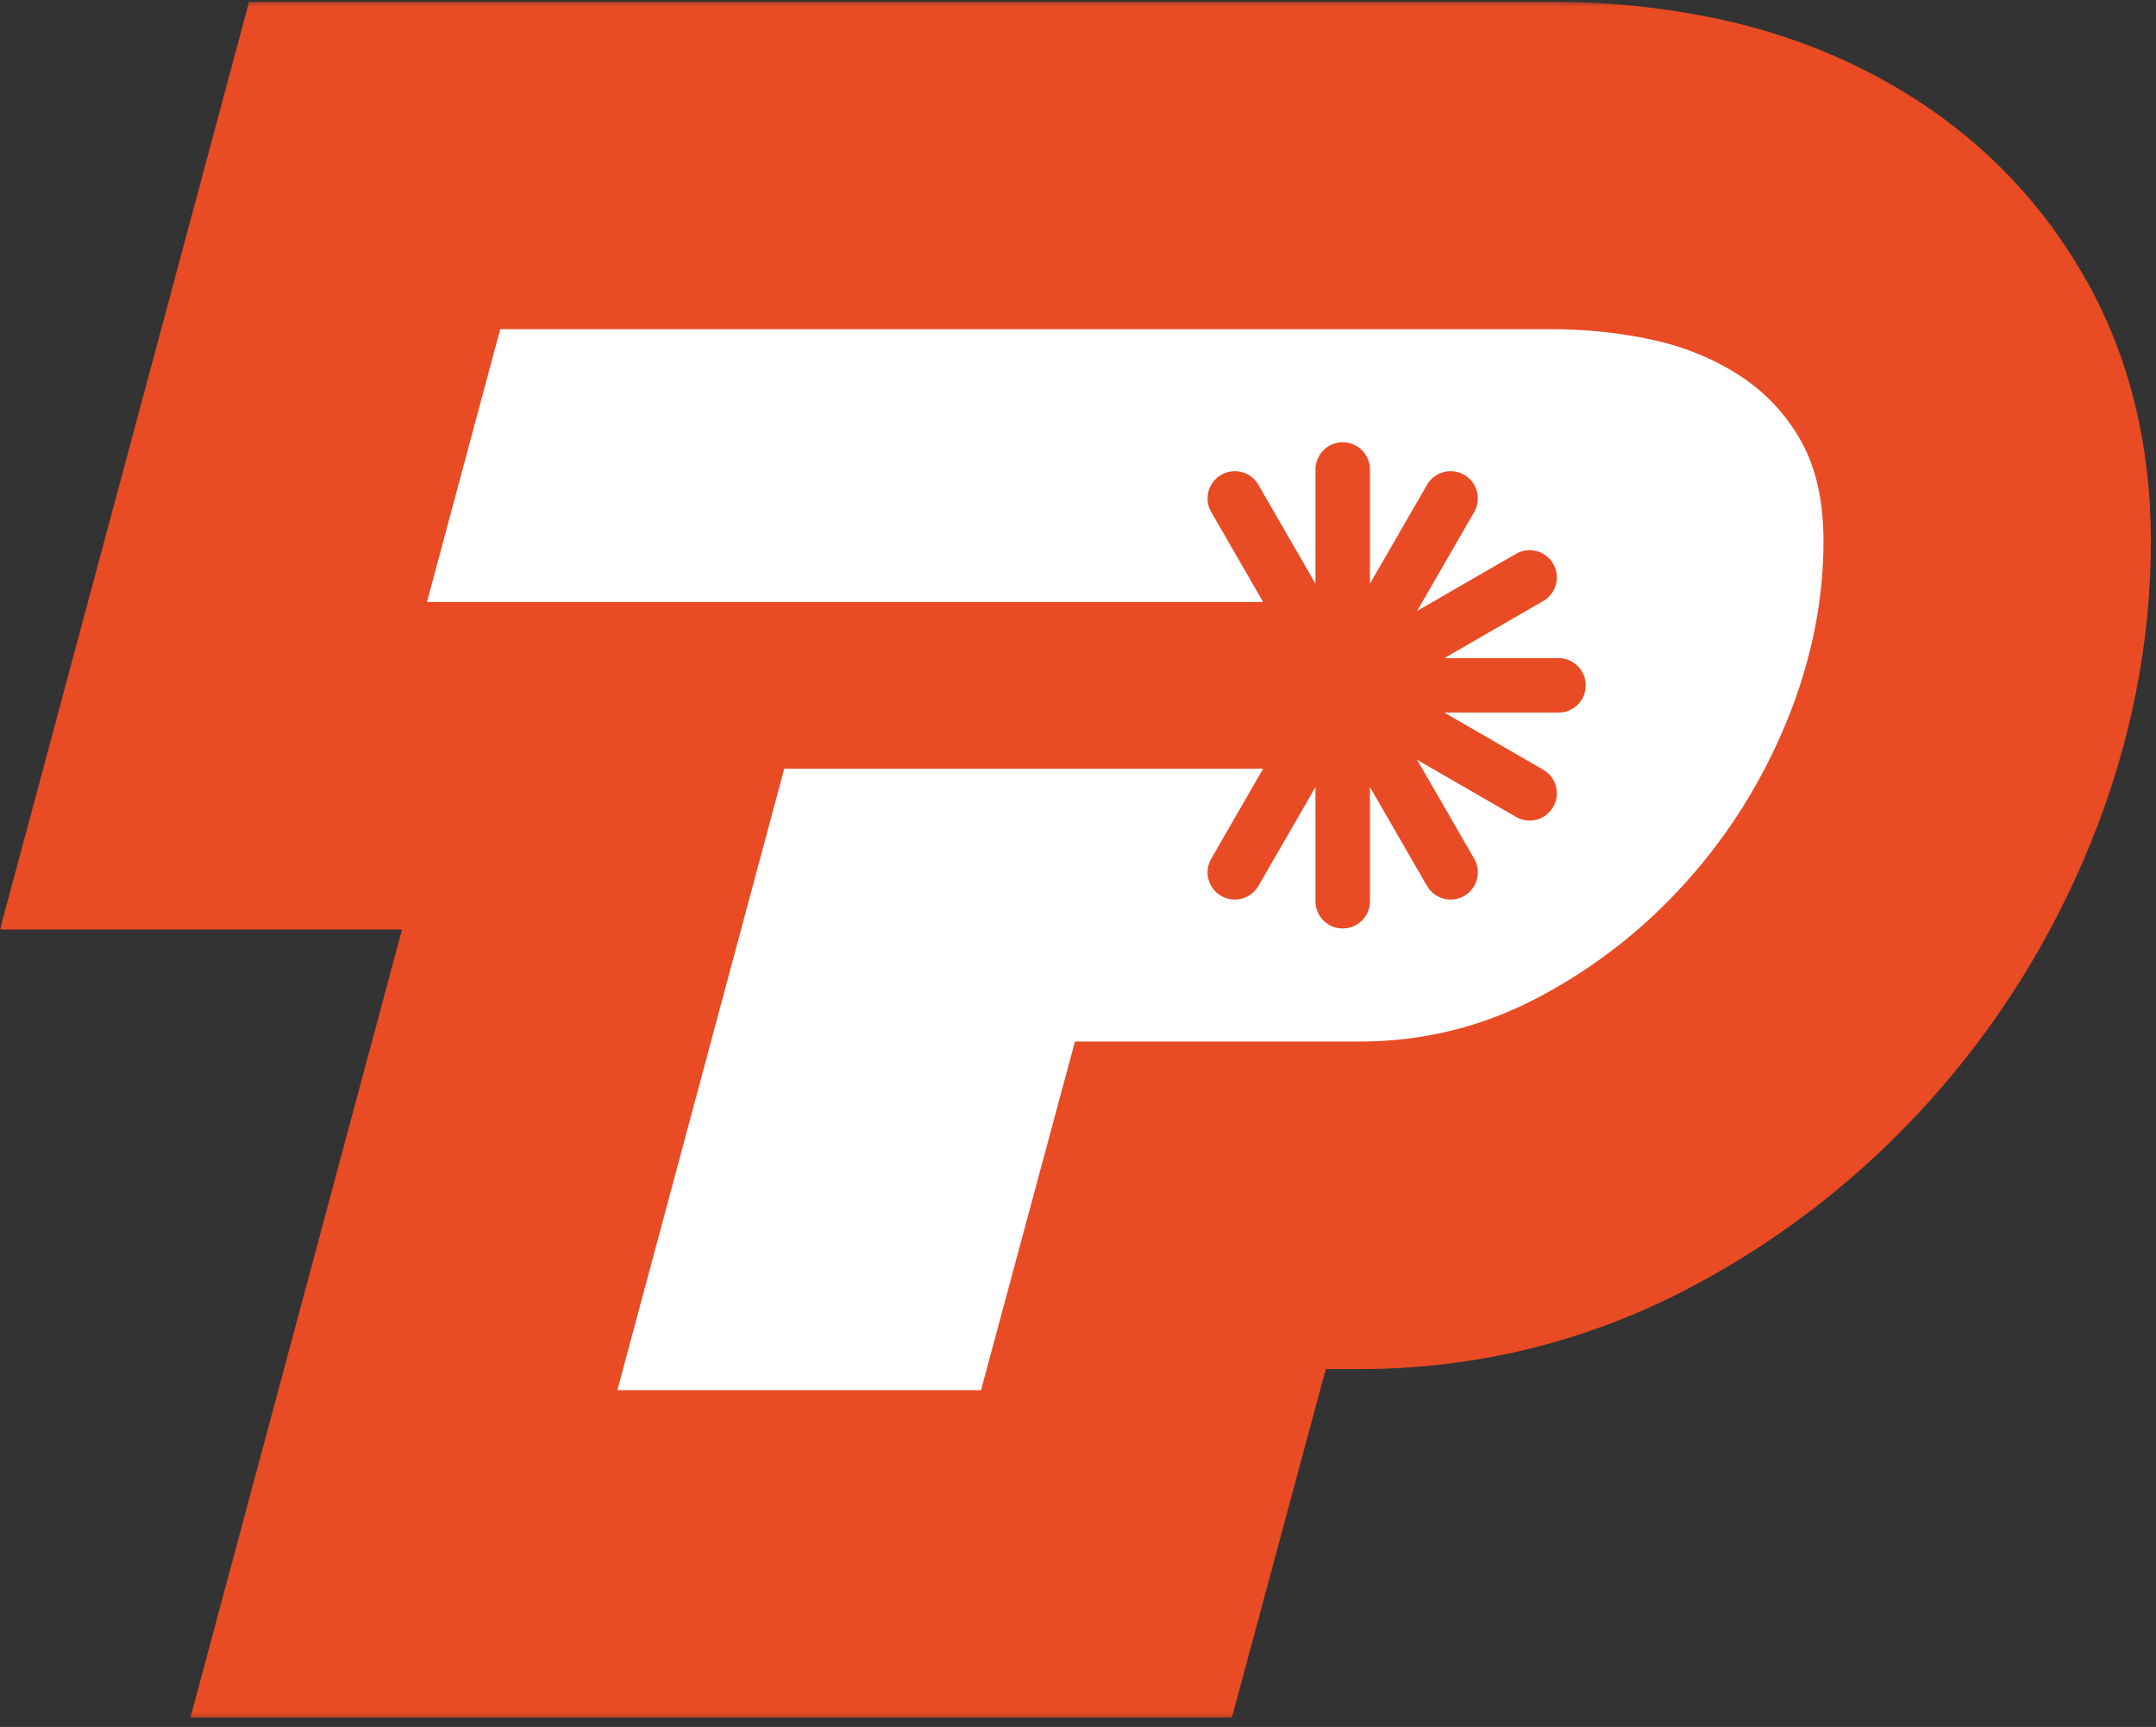 <svg xmlns="http://www.w3.org/2000/svg" width="512" height="410" viewBox="0 0 512 410" fill="none"><rect x="0" y="0" width="512" height="410" fill="#333333" stroke="none"/><g clip-path="url(#clip0_50_3)"><mask id="mask0_50_3" style="mask-type:luminance" maskUnits="userSpaceOnUse" x="0" y="0" width="2674" height="408"><path d="M0 0.4H2673.75V407.793H0V0.4Z" fill="white"></path></mask><g mask="url(#mask0_50_3)"><path d="M439.242 67.769H99.705V78.547L78.147 170.169L123.958 202.505L137.432 356.105H250.611L296.421 294.126L439.242 259.095V67.769Z" fill="white"></path><path d="M424.416 170.988C418.639 185.145 410.734 197.864 400.652 209.139C390.585 220.413 378.886 229.59 365.57 236.661C352.255 243.739 338.041 247.275 322.936 247.275H255.28L232.968 330.043H146.607L186.237 182.508H272.555H283.349H299.97L287.639 203.864C285.849 206.961 286.913 210.921 290.003 212.703C291.023 213.292 292.137 213.572 293.229 213.572C295.464 213.572 297.641 212.408 298.834 210.339L312.394 186.855V213.968C312.394 217.539 315.29 220.435 318.862 220.435C322.433 220.435 325.329 217.539 325.329 213.968V186.855L338.889 210.339C340.082 212.408 342.259 213.572 344.494 213.572C345.586 213.572 346.7 213.292 347.72 212.703C350.81 210.921 351.874 206.961 350.085 203.864L336.532 180.388L360.008 193.94C361.036 194.53 362.143 194.817 363.242 194.817C365.477 194.817 367.647 193.646 368.847 191.576C370.636 188.486 369.573 184.527 366.483 182.745L342.999 169.185H370.112C373.683 169.185 376.579 166.289 376.579 162.717C376.579 159.146 373.683 156.243 370.112 156.243H342.999L366.483 142.69C369.573 140.908 370.636 136.948 368.847 133.851C367.065 130.761 363.113 129.691 360.008 131.487L336.532 145.04L350.085 121.563C351.874 118.473 350.81 114.514 347.72 112.732C344.616 110.935 340.671 112.013 338.889 115.096L325.329 138.58V111.46C325.329 107.888 322.433 104.992 318.862 104.992C315.29 104.992 312.394 107.888 312.394 111.46V138.58L298.834 115.096C297.052 112.013 293.107 110.935 290.003 112.732C286.913 114.514 285.849 118.473 287.639 121.563L299.962 142.92H283.349H101.393L118.79 78.153H368.272C376.665 78.153 384.699 78.994 392.374 80.668C400.056 82.35 406.954 85.166 413.07 89.126C419.192 93.085 424.05 98.245 427.65 104.597C431.243 110.957 433.032 118.933 433.032 128.527C433.032 142.683 430.165 156.839 424.416 170.988ZM495.32 66.318C485.483 48.935 472.023 34.656 455.301 23.841C441.382 14.837 425.817 8.399 409.031 4.72C395.845 1.845 382.163 0.401 368.272 0.401H118.79H59.161L43.697 57.982L26.299 122.749L-0.001 220.672H95.472L71.513 309.872L45.213 407.795H146.607H232.968H292.539L308.04 350.278L314.845 325.034H322.936C350.846 325.034 377.477 318.394 402.082 305.308C423.446 293.962 442.503 279.015 458.665 260.906C474.56 243.128 487.279 222.735 496.405 200.357C505.963 176.859 510.784 152.722 510.784 128.527C510.784 105.388 505.582 84.455 495.32 66.318Z" fill="#E94B24"></path></g></g><defs><clipPath id="clip0_50_3"><rect width="512" height="409.6" fill="white" transform="translate(0 0.4)"></rect></clipPath></defs></svg>